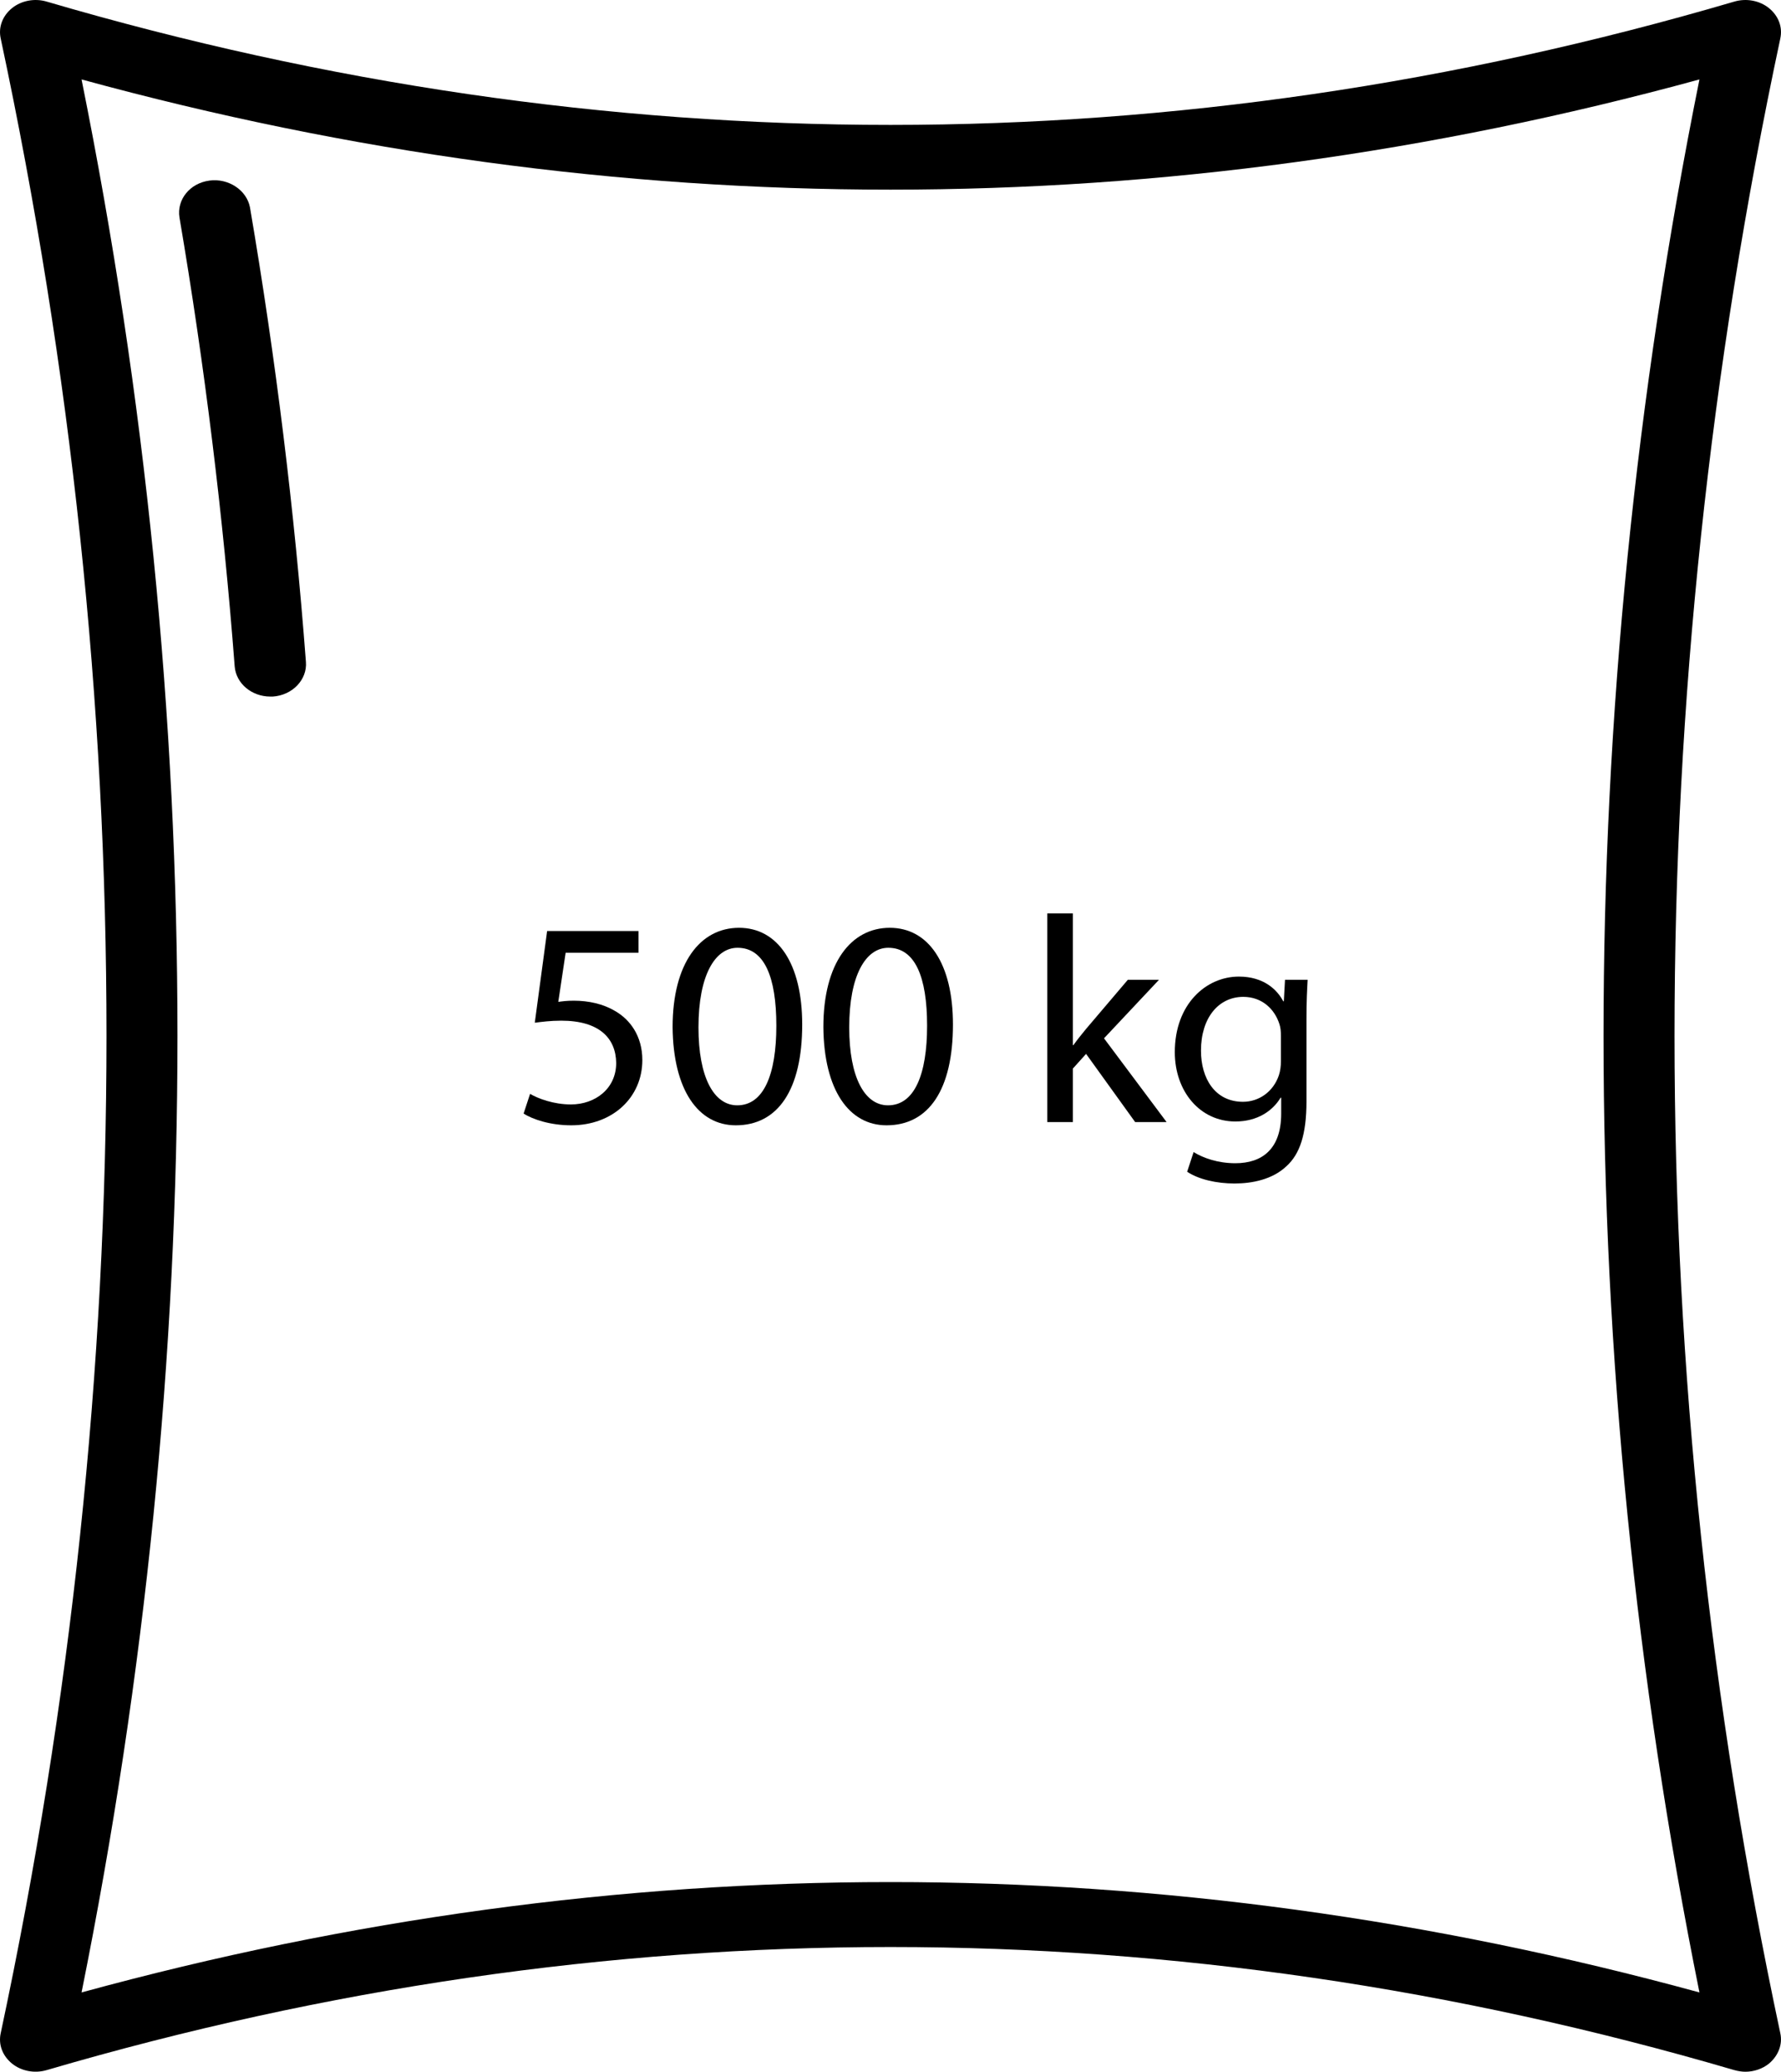 <svg xmlns="http://www.w3.org/2000/svg" id="Layer_1" data-name="Layer 1" viewBox="0 0 909.08 1057.31"><path d="M908.72,19.64c1.27-5.78-.91-11.56-5.82-15.53-4.73-3.8-11.45-5.12-17.64-3.3C599.45,84.73,309.63,84.73,23.82.81c-6.19-1.82-12.91-.49-17.64,3.3C1.27,8.08-.91,13.86.36,19.64c72,337.68,72,680.31,0,1018.01-1.27,5.78.91,11.56,5.82,15.53,4.73,3.8,11.45,5.12,17.64,3.3,285.82-83.76,575.64-83.76,861.45,0,1.82.5,3.82.83,5.64.83,4.36,0,8.73-1.49,12-4.13,4.73-3.96,7.09-9.75,5.82-15.53-72-337.67-72-680.31,0-1018.01h0ZM454.54,960.51c-137.82,0-275.82,18.83-412.91,56.33,65.27-324.13,65.27-652.22,0-976.3,274.18,75,551.64,75,825.82,0-65.27,324.13-65.27,652.22,0,976.3-137.09-37.5-275.09-56.33-412.91-56.33h0Z"></path><path d="M106.88,92.17c-10,1.32-16.73,9.75-15.27,18.83,12.91,75.83,22.36,152.81,28.18,229.13.73,8.76,8.73,15.36,18.18,15.36h1.27c10-.66,17.64-8.59,16.91-17.68-5.82-77.15-15.45-155.13-28.55-231.94-1.64-8.76-10.91-15.03-20.73-13.71h0Z"></path><g><path d="M325.92,486.25h-37.2l-3.75,25.05c2.25-.3,4.35-.6,7.95-.6,7.5,0,15,1.65,21,5.25,7.65,4.35,13.95,12.75,13.95,25.05,0,19.05-15.15,33.3-36.3,33.3-10.65,0-19.65-3-24.3-6l3.3-10.05c4.05,2.4,12,5.4,20.85,5.4,12.45,0,23.1-8.1,23.1-21.15-.15-12.6-8.55-21.6-28.05-21.6-5.55,0-9.9.6-13.5,1.05l6.3-46.8h46.65v11.1Z"></path><path d="M409.47,522.85c0,33.15-12.3,51.45-33.9,51.45-19.05,0-31.95-17.85-32.25-50.1,0-32.7,14.1-50.7,33.9-50.7s32.25,18.3,32.25,49.35ZM356.52,524.35c0,25.35,7.8,39.75,19.8,39.75,13.5,0,19.95-15.75,19.95-40.65s-6.15-39.75-19.8-39.75c-11.55,0-19.95,14.1-19.95,40.65Z"></path><path d="M486.42,522.85c0,33.15-12.3,51.45-33.9,51.45-19.05,0-31.95-17.85-32.25-50.1,0-32.7,14.1-50.7,33.9-50.7s32.25,18.3,32.25,49.35ZM433.47,524.35c0,25.35,7.8,39.75,19.8,39.75,13.5,0,19.95-15.75,19.95-40.65s-6.15-39.75-19.8-39.75c-11.55,0-19.95,14.1-19.95,40.65Z"></path><path d="M547.62,533.35h.3c1.8-2.55,4.35-5.7,6.45-8.25l21.3-25.05h15.9l-28.05,29.85,31.95,42.75h-16.05l-25.05-34.8-6.75,7.5v27.3h-13.05v-106.5h13.05v67.2Z"></path><path d="M667.46,500.05c-.3,5.25-.6,11.1-.6,19.95v42.15c0,16.65-3.3,26.85-10.35,33.15-7.05,6.6-17.25,8.7-26.4,8.7s-18.3-2.1-24.15-6l3.3-10.05c4.8,3,12.3,5.7,21.3,5.7,13.5,0,23.4-7.05,23.4-25.35v-8.1h-.3c-4.05,6.75-11.85,12.15-23.1,12.15-18,0-30.9-15.3-30.9-35.4,0-24.6,16.05-38.55,32.7-38.55,12.6,0,19.5,6.6,22.65,12.6h.3l.6-10.95h11.55ZM653.82,528.7c0-2.25-.15-4.2-.75-6-2.4-7.65-8.85-13.95-18.45-13.95-12.6,0-21.6,10.65-21.6,27.45,0,14.25,7.2,26.1,21.45,26.1,8.1,0,15.45-5.1,18.3-13.5.75-2.25,1.05-4.8,1.05-7.05v-13.05Z"></path></g></svg>